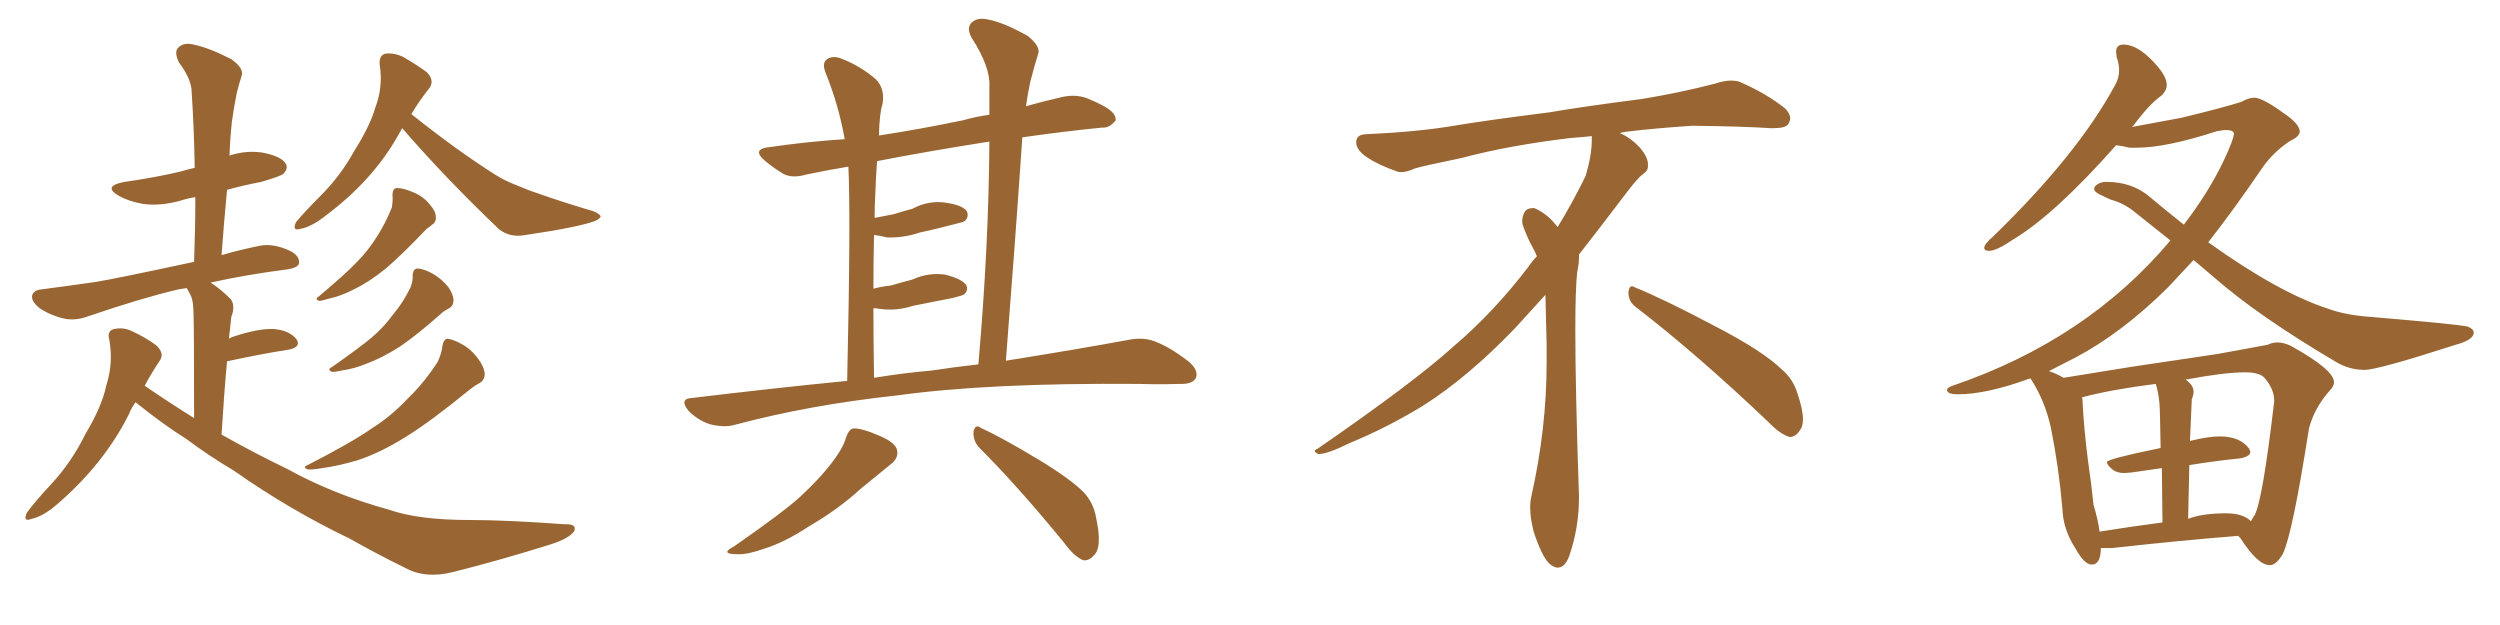 <svg xmlns="http://www.w3.org/2000/svg" xmlns:xlink="http://www.w3.org/1999/xlink" width="600" height="150"><path fill="#996633" padding="10" d="M32.52 96.53L32.52 96.53Q31.49 98.00 30.91 99.46L30.91 99.46Q25.05 111.18 13.92 120.85L13.92 120.85Q10.40 123.93 7.62 124.51L7.62 124.51Q5.42 125.39 6.45 123.05L6.45 123.05Q8.35 120.41 12.45 116.02L12.45 116.02Q17.29 110.74 20.51 104.15L20.51 104.15Q24.46 97.56 25.49 92.58L25.49 92.58Q27.25 87.16 26.22 81.45L26.22 81.45Q25.63 79.39 27.39 78.96L27.39 78.96Q29.59 78.52 31.49 79.39L31.49 79.39Q34.72 80.86 37.35 82.76L37.35 82.76Q39.70 84.81 38.23 86.72L38.23 86.72Q36.47 89.36 34.72 92.58L34.72 92.58Q40.72 96.68 46.58 100.34L46.58 100.34Q46.58 78.08 46.44 75.29L46.44 75.29Q46.44 72.51 45.85 71.04L45.85 71.04Q45.26 70.02 44.82 69.14L44.82 69.14Q43.80 69.29 42.92 69.43L42.92 69.43Q34.13 71.48 21.24 75.88L21.24 75.88Q18.16 77.05 15.38 76.46L15.38 76.46Q12.16 75.73 9.52 73.97L9.52 73.97Q7.32 72.22 7.76 70.75L7.76 70.75Q8.20 69.58 10.11 69.43L10.11 69.43Q15.82 68.70 22.85 67.68L22.85 67.68Q27.54 66.94 46.58 62.84L46.58 62.84Q46.88 54.79 46.88 47.31L46.88 47.31Q44.97 47.61 43.21 48.19L43.21 48.19Q38.38 49.51 34.28 48.93L34.28 48.93Q30.91 48.34 28.56 47.02L28.56 47.02Q24.46 44.68 29.88 43.65L29.88 43.65Q37.21 42.63 43.36 41.16L43.36 41.16Q44.82 40.72 46.73 40.28L46.73 40.28Q46.58 30.91 46.00 22.12L46.00 22.12Q46.00 19.04 42.92 14.94L42.92 14.94Q41.75 12.45 42.77 11.43L42.77 11.43Q44.09 10.11 46.44 10.69L46.44 10.69Q50.10 11.43 55.52 14.21L55.52 14.21Q58.59 16.41 58.01 18.16L58.01 18.16Q57.42 19.92 56.84 22.27L56.84 22.27Q56.25 25.05 55.66 29.15L55.66 29.15Q55.22 33.25 55.08 37.35L55.08 37.35Q58.89 36.04 62.99 36.62L62.99 36.62Q67.53 37.50 68.55 39.26L68.55 39.26Q69.29 40.43 67.97 41.75L67.97 41.75Q67.24 42.33 62.70 43.65L62.70 43.65Q58.15 44.53 54.49 45.56L54.49 45.56Q53.76 53.17 53.17 61.23L53.17 61.23Q57.13 60.06 62.11 59.03L62.11 59.03Q65.33 58.30 69.29 60.06L69.29 60.06Q71.92 61.23 71.78 63.13L71.78 63.13Q71.63 64.16 69.29 64.60L69.29 64.60Q59.03 65.92 50.54 67.82L50.54 67.82Q53.03 69.43 55.37 71.78L55.37 71.78Q56.54 73.39 55.52 76.03L55.52 76.03Q55.37 77.34 55.22 78.81L55.22 78.81Q55.08 79.98 54.93 81.30L54.93 81.30Q55.66 80.86 56.25 80.71L56.25 80.71Q62.11 78.81 65.63 78.96L65.63 78.96Q69.43 79.25 71.19 81.45L71.19 81.45Q72.36 83.35 69.14 83.94L69.14 83.94Q62.55 84.96 54.49 86.72L54.49 86.72Q53.76 94.63 53.17 104.30L53.17 104.30Q61.23 108.84 68.85 112.50L68.85 112.50Q79.98 118.65 93.31 122.31L93.31 122.31Q100.34 124.80 112.79 124.80L112.79 124.80Q121.44 124.80 135.64 125.83L135.64 125.83Q138.43 125.68 137.84 127.44L137.84 127.44Q136.67 129.20 132.13 130.66L132.13 130.66Q119.97 134.47 108.84 137.26L108.84 137.26Q102.10 139.01 97.12 136.23L97.12 136.23Q90.82 133.15 83.79 129.20L83.79 129.20Q69.43 122.31 56.10 112.94L56.10 112.94Q49.95 109.28 44.68 105.32L44.68 105.32Q39.26 101.95 32.52 96.53ZM96.53 30.76L96.53 30.76Q95.95 31.79 95.36 32.81L95.36 32.81Q89.36 43.36 78.22 51.71L78.22 51.71Q74.71 54.49 72.07 54.93L72.07 54.93Q70.02 55.52 71.04 53.32L71.04 53.32Q72.95 50.98 76.90 47.02L76.90 47.02Q81.74 42.19 84.96 36.33L84.96 36.33Q88.77 30.32 90.09 25.78L90.09 25.78Q91.99 20.80 91.11 15.38L91.11 15.38Q90.97 13.33 92.43 12.89L92.43 12.89Q94.48 12.60 96.68 13.62L96.68 13.62Q99.76 15.38 102.39 17.29L102.39 17.29Q104.44 19.34 102.98 21.24L102.98 21.24Q100.63 24.17 98.73 27.39L98.73 27.39Q109.57 36.04 118.80 41.89L118.80 41.89Q121.14 43.36 123.78 44.38L123.78 44.38Q127.29 45.85 128.76 46.29L128.76 46.29Q134.91 48.49 142.38 50.68L142.38 50.68Q144.14 51.42 144.14 52.00L144.14 52.00Q143.85 52.59 142.82 53.03L142.82 53.03Q139.01 54.49 126.12 56.40L126.12 56.40Q122.31 57.13 119.68 54.93L119.68 54.93Q106.79 42.63 96.53 30.76ZM94.19 46.88L94.19 46.88Q94.19 45.26 95.21 45.12L95.21 45.12Q96.83 45.12 99.17 46.14L99.17 46.14Q101.66 47.17 103.13 49.07L103.13 49.07Q104.59 50.68 104.59 52.00L104.59 52.00Q104.74 53.32 103.71 53.91L103.71 53.91Q103.27 54.35 102.39 54.93L102.39 54.93Q96.24 61.38 92.58 64.45L92.58 64.45Q88.62 67.68 84.96 69.43L84.96 69.43Q81.88 71.04 79.10 71.63L79.10 71.63Q77.20 72.22 76.61 72.22L76.61 72.22Q75.44 71.78 76.46 71.19L76.46 71.19Q82.91 65.77 85.55 62.99L85.55 62.99Q88.33 60.21 90.53 56.69L90.53 56.69Q92.58 53.47 94.04 49.80L94.04 49.80Q94.34 47.90 94.19 46.88ZM99.02 66.06L99.02 66.06Q99.17 64.45 100.20 64.45L100.20 64.45Q101.66 64.45 104.00 65.77L104.00 65.77Q106.20 67.09 107.67 68.99L107.67 68.99Q108.84 70.75 108.84 72.07L108.84 72.07Q108.84 73.39 107.81 73.97L107.81 73.97Q107.23 74.27 106.35 74.85L106.35 74.85Q99.90 80.57 95.95 83.20L95.95 83.20Q91.55 85.99 87.89 87.30L87.89 87.30Q85.11 88.48 82.03 88.92L82.03 88.92Q80.13 89.36 79.54 89.21L79.54 89.21Q78.52 88.62 79.54 88.18L79.54 88.18Q86.43 83.35 89.21 81.01L89.21 81.01Q92.14 78.52 94.48 75.29L94.48 75.29Q96.83 72.51 98.58 68.85L98.58 68.85Q99.17 67.09 99.02 66.06ZM106.20 82.91L106.20 82.91L106.20 82.91Q106.49 81.30 107.52 81.30L107.52 81.30Q109.28 81.59 111.62 83.06L111.62 83.06Q113.82 84.52 115.28 86.87L115.28 86.87Q116.46 88.77 116.31 90.23L116.31 90.23Q116.02 91.55 114.99 91.99L114.99 91.99Q114.11 92.43 112.79 93.46L112.79 93.46Q103.27 101.22 97.56 104.74L97.56 104.74Q91.26 108.69 85.84 110.45L85.84 110.45Q81.45 111.77 77.34 112.35L77.34 112.35Q74.71 112.79 73.83 112.65L73.83 112.65Q72.51 112.06 73.83 111.62L73.83 111.62Q84.67 106.05 89.21 102.83L89.21 102.83Q93.90 99.90 98.00 95.51L98.00 95.51Q101.81 91.85 105.03 86.87L105.03 86.87Q106.05 84.67 106.20 82.91ZM203.32 91.41L203.32 91.41Q204.20 52.00 203.61 39.99L203.61 39.99Q198.34 40.87 193.51 41.89L193.51 41.89Q189.99 42.92 187.79 41.60L187.79 41.60Q185.45 40.14 183.69 38.67L183.69 38.67Q180.18 35.74 184.72 35.30L184.72 35.30Q193.80 33.98 202.73 33.40L202.73 33.40Q201.27 25.20 198.19 17.58L198.19 17.58Q197.17 15.09 198.49 14.21L198.49 14.21Q199.95 13.18 202.29 14.21L202.29 14.21Q206.69 15.97 210.21 19.04L210.21 19.04Q212.40 21.24 211.82 24.90L211.82 24.90Q211.08 27.10 210.94 32.52L210.94 32.52Q220.61 31.05 231.15 28.86L231.15 28.86Q234.23 27.98 237.45 27.54L237.45 27.54Q237.45 24.02 237.45 20.80L237.45 20.80Q237.74 16.11 233.20 9.08L233.20 9.08Q231.88 6.74 233.20 5.42L233.20 5.42Q234.52 4.10 237.16 4.69L237.16 4.69Q240.97 5.42 246.68 8.64L246.68 8.64Q249.76 11.13 249.17 12.89L249.17 12.89Q248.29 15.67 247.27 19.63L247.27 19.63Q246.68 22.27 246.24 25.49L246.24 25.49Q250.34 24.32 254.88 23.29L254.88 23.29Q258.11 22.56 260.89 23.58L260.89 23.58Q263.38 24.61 264.40 25.20L264.40 25.20Q267.92 26.95 267.77 28.86L267.77 28.86Q266.31 30.76 264.55 30.62L264.55 30.62Q255.62 31.49 245.36 32.96L245.36 32.96Q243.60 58.74 241.41 86.57L241.41 86.57Q258.84 83.79 270.70 81.59L270.70 81.59Q274.22 80.86 277.00 81.88L277.00 81.88Q280.66 83.20 285.21 86.72L285.21 86.72Q287.84 88.92 286.96 90.82L286.96 90.82Q286.08 92.29 282.86 92.14L282.86 92.14Q278.47 92.29 273.49 92.14L273.49 92.14Q237.16 91.85 215.19 94.92L215.19 94.92Q194.53 97.12 176.37 101.95L176.37 101.95Q173.88 102.69 170.36 101.81L170.36 101.81Q167.58 100.93 165.23 98.58L165.23 98.58Q162.89 95.65 166.11 95.51L166.11 95.51Q185.60 93.16 203.32 91.41ZM223.68 88.92L223.68 88.92Q229.39 88.04 234.81 87.45L234.81 87.45Q237.30 59.03 237.45 33.98L237.45 33.98Q222.51 36.33 210.50 38.67L210.50 38.67Q210.21 42.33 210.06 46.88L210.06 46.88Q209.91 49.51 209.91 52.29L209.91 52.29Q212.26 51.86 214.45 51.42L214.45 51.42Q216.80 50.68 218.99 50.10L218.99 50.10Q222.80 48.05 226.90 48.63L226.90 48.63Q231.01 49.22 232.03 50.68L232.03 50.68Q232.62 52.00 231.59 53.03L231.59 53.03Q231.15 53.32 229.25 53.76L229.25 53.76Q224.85 54.93 220.75 55.81L220.75 55.81Q216.80 57.13 212.84 56.98L212.84 56.98Q211.23 56.54 209.77 56.40L209.77 56.40Q209.62 62.26 209.62 69.29L209.62 69.29Q211.82 68.70 213.72 68.55L213.72 68.55Q216.65 67.68 218.99 67.09L218.99 67.09Q222.80 65.33 226.90 65.92L226.90 65.92Q230.86 66.94 231.88 68.41L231.88 68.41Q232.47 69.58 231.45 70.61L231.45 70.61Q231.15 70.90 228.81 71.48L228.81 71.48Q223.68 72.51 219.14 73.39L219.14 73.39Q215.04 74.71 211.08 74.12L211.08 74.12Q210.21 73.97 209.62 73.97L209.62 73.97Q209.62 81.74 209.77 90.67L209.77 90.67Q216.94 89.50 223.68 88.92ZM203.03 105.03L203.03 105.03Q203.76 102.98 204.79 102.83L204.79 102.83Q206.69 102.69 211.08 104.59L211.08 104.59Q215.19 106.35 215.33 108.25L215.33 108.25Q215.63 110.01 213.72 111.47L213.72 111.47Q211.52 113.23 206.54 117.33L206.54 117.33Q201.27 122.17 194.24 126.27L194.24 126.27Q188.23 130.22 183.40 131.69L183.40 131.69Q179.30 133.15 176.95 133.01L176.95 133.01Q172.56 133.01 176.22 131.10L176.22 131.10Q188.23 122.75 192.19 119.09L192.19 119.09Q196.88 114.70 199.66 111.04L199.66 111.04Q202.44 107.37 203.03 105.03ZM234.96 107.37L234.96 107.37Q233.50 105.76 233.64 103.56L233.64 103.56Q234.08 101.66 235.40 102.69L235.40 102.69Q240.23 104.88 249.02 110.16L249.02 110.16Q256.79 114.84 260.01 118.07L260.01 118.07Q262.50 120.70 263.09 124.37L263.09 124.37Q264.55 131.25 262.65 133.15L262.65 133.15Q261.47 134.62 260.01 134.47L260.01 134.47Q257.81 133.59 255.47 130.37L255.47 130.37Q244.34 116.75 234.96 107.37ZM392.58 73.68L392.58 73.68Q390.82 72.36 390.82 70.17L390.82 70.17Q390.97 68.70 391.70 68.70L391.70 68.70Q391.99 68.70 392.43 68.99L392.43 68.99Q399.32 71.78 411.77 78.37L411.77 78.37Q423.05 84.23 427.59 88.62L427.59 88.62Q430.37 90.97 431.40 94.48L431.40 94.48Q432.71 98.29 432.71 100.63L432.71 100.63Q432.71 102.39 431.98 103.27L431.98 103.27Q430.96 104.88 429.49 104.88L429.49 104.88Q427.15 104.15 424.51 101.37L424.51 101.37Q407.08 84.81 392.58 73.68ZM382.03 33.54L382.03 33.54L382.03 32.67Q379.25 32.96 377.05 33.11L377.05 33.11Q362.26 34.86 350.68 37.94L350.68 37.94Q341.46 39.84 339.55 40.43L339.55 40.43Q337.65 41.31 336.33 41.31L336.33 41.31Q335.74 41.31 335.30 41.16L335.30 41.16Q330.76 39.55 328.13 37.79L328.13 37.79Q325.49 36.04 325.49 34.13L325.49 34.13L325.49 33.98Q325.63 32.37 327.54 32.23L327.54 32.23Q340.43 31.64 348.93 30.18L348.93 30.18Q356.84 28.86 371.92 26.95L371.92 26.95Q379.54 25.63 394.19 23.73L394.19 23.73Q403.13 22.27 411.62 20.07L411.62 20.07Q413.82 19.34 415.43 19.34L415.43 19.34Q416.60 19.34 417.48 19.63L417.48 19.63Q423.93 22.41 428.47 26.07L428.47 26.07Q429.64 27.25 429.64 28.42L429.64 28.42Q429.64 29.00 429.20 29.74L429.20 29.74Q428.61 30.76 425.68 30.76L425.68 30.76L424.95 30.76Q418.21 30.32 406.20 30.18L406.20 30.18Q397.27 30.76 390.09 31.64L390.09 31.64Q389.21 31.79 388.77 31.93L388.77 31.93Q391.41 33.11 393.60 35.45L393.60 35.45Q395.36 37.50 395.51 39.26L395.51 39.26L395.51 39.84Q395.51 41.02 394.34 41.75L394.34 41.75Q393.02 42.77 390.67 45.85L390.67 45.85Q384.23 54.35 378.96 61.08L378.96 61.08L378.96 61.82Q378.96 63.28 378.52 65.33L378.52 65.33Q378.08 69.43 378.08 79.25L378.08 79.25Q378.08 93.46 378.96 119.24L378.96 119.24Q378.96 126.71 376.61 133.45L376.61 133.45Q375.59 136.23 373.83 136.23L373.83 136.23Q372.95 136.23 371.78 135.21L371.78 135.21Q370.02 133.45 368.12 127.73L368.12 127.73Q367.24 124.37 367.24 121.88L367.24 121.88Q367.24 120.26 367.53 119.09L367.53 119.09Q371.19 102.83 371.19 87.01L371.19 87.01L371.19 82.62Q371.04 76.61 370.90 70.75L370.90 70.75Q366.80 75.29 363.57 78.81L363.57 78.81Q352.15 90.67 341.46 97.41L341.46 97.41Q332.81 102.69 323.88 106.35L323.88 106.35Q318.60 108.98 316.41 108.98L316.41 108.98Q315.53 108.54 315.53 108.25L315.53 108.25Q315.53 107.96 316.26 107.67L316.26 107.67Q339.40 91.70 348.78 83.20L348.78 83.20Q358.45 75 366.94 63.87L366.94 63.87Q367.82 62.55 368.85 61.52L368.85 61.52Q368.41 60.35 367.82 59.33L367.82 59.33Q366.65 57.28 365.63 54.49L365.63 54.49Q365.33 53.76 365.33 53.03L365.33 53.03Q365.33 52.00 365.92 50.83L365.92 50.83Q366.50 49.95 367.82 49.95L367.82 49.95L368.26 49.95Q371.19 51.27 373.10 53.61L373.10 53.61Q373.39 53.91 373.83 54.49L373.83 54.49Q377.34 48.78 380.57 42.19L380.57 42.19Q382.03 37.21 382.03 33.54ZM544.78 135.64L544.78 135.64Q541.85 135.64 537.74 129.20L537.74 129.20L537.16 128.61Q523.97 129.64 506.84 131.54L506.84 131.54L504.20 131.54Q504.20 135.50 502.00 135.50L502.00 135.50Q500.24 135.50 498.05 131.54L498.05 131.54Q495.12 127.00 494.97 122.02L494.97 122.02Q494.09 111.91 492.19 102.54L492.19 102.54Q490.72 96.09 487.50 91.11L487.50 91.11Q487.35 90.82 487.21 90.82L487.21 90.82Q476.81 94.63 469.92 94.63L469.92 94.63Q467.29 94.63 467.29 93.60L467.29 93.60Q467.29 93.02 468.60 92.58L468.60 92.58Q500.83 81.59 520.90 57.71L520.90 57.71L512.26 50.83Q509.77 48.78 506.54 47.90L506.54 47.90Q505.22 47.31 503.91 46.66Q502.59 46.00 502.59 45.26L502.59 45.26L502.73 44.82Q503.76 43.65 505.52 43.65L505.52 43.65Q511.67 43.65 515.84 47.17Q520.02 50.68 524.12 53.91L524.12 53.91Q529.98 46.29 533.64 38.67L533.64 38.67Q536.13 33.40 536.13 32.08L536.13 32.08Q536.13 31.20 533.94 31.20L533.94 31.20L532.03 31.49Q519.87 35.45 512.84 35.45L512.84 35.45L511.08 35.45Q509.33 35.01 507.86 34.86L507.86 34.86Q493.21 51.42 483.25 57.42L483.25 57.42Q479.15 60.21 477.39 60.21L477.39 60.21Q476.22 60.21 476.22 59.47L476.22 59.47Q476.22 58.59 478.42 56.69L478.42 56.69Q498.63 37.06 507.57 20.51L507.57 20.51Q508.59 18.75 508.59 16.85L508.59 16.85Q508.59 15.38 508.01 13.77L508.01 13.77L507.86 12.45Q507.86 10.69 509.62 10.69L509.62 10.69Q512.55 10.69 515.92 13.92L515.92 13.92Q520.02 17.87 520.02 20.36L520.02 20.36Q520.02 21.68 518.85 22.85L518.85 22.85Q515.77 25.05 512.11 30.03L512.11 30.03L511.67 30.47L523.54 28.27Q533.79 25.78 537.89 24.46L537.89 24.46Q539.65 23.44 541.11 23.44L541.11 23.44Q543.16 23.58 548.00 27.10L548.00 27.10Q551.95 29.74 551.95 31.64L551.95 31.64Q551.81 32.81 549.61 33.84L549.61 33.84Q545.80 36.33 543.16 39.99L543.16 39.99Q536.28 50.10 529.98 58.15L529.98 58.15Q546.97 70.31 558.84 74.12L558.84 74.12Q562.79 75.59 568.65 76.03L568.65 76.03Q589.45 77.78 592.24 78.37L592.24 78.37Q593.70 78.96 593.70 79.83L593.70 79.83Q593.70 81.59 589.31 82.76L589.31 82.76Q570.70 88.77 567.48 88.77L567.48 88.77Q563.96 88.77 560.89 87.01L560.89 87.01Q541.99 75.88 531.30 66.50L531.30 66.50L526.46 62.40L520.31 68.99Q509.18 79.98 498.05 85.84L498.05 85.84L491.75 89.06Q493.51 89.65 495.26 90.67L495.26 90.67L511.52 88.04L532.18 84.96L544.19 82.76Q545.36 82.18 546.53 82.18L546.53 82.18Q548.14 82.18 549.90 83.06L549.90 83.06Q560.16 88.77 560.16 91.70L560.16 91.70Q560.16 92.72 559.13 93.75L559.13 93.75Q555.47 97.85 554.15 102.83L554.15 102.83Q550.20 128.17 547.85 133.01L547.85 133.01Q546.24 135.64 544.78 135.64ZM540.23 125.10L540.23 125.10Q540.67 124.22 541.11 123.63L541.11 123.63Q543.02 120.12 545.80 96.39L545.80 96.39L545.80 96.09Q545.80 93.46 543.60 90.82L543.60 90.82Q542.43 89.36 538.92 89.36L538.92 89.36Q533.79 89.36 524.56 91.11L524.56 91.11Q526.46 92.43 526.46 94.04L526.46 94.04Q526.46 94.78 526.03 95.80L526.03 95.80L525.59 105.91Q525.59 105.76 525.88 105.76L525.88 105.76Q529.98 104.74 532.76 104.74L532.76 104.74Q537.60 104.74 539.79 107.67L539.79 107.67L540.09 108.40Q540.09 109.57 537.60 110.01L537.60 110.01Q531.74 110.60 525.44 111.62L525.44 111.62L525.15 124.51Q528.66 123.19 534.23 123.19L534.23 123.19Q538.33 123.19 540.23 125.10ZM503.91 127.59L503.91 127.59Q511.08 126.42 518.99 125.39L518.99 125.39L518.85 112.35L511.67 113.38L509.91 113.53Q508.15 113.53 507.13 112.79L507.13 112.79Q505.66 111.62 505.66 110.89L505.66 110.89Q505.66 110.16 518.55 107.52L518.55 107.52Q518.41 98.44 518.26 96.68L518.26 96.68Q517.97 93.90 517.38 92.14L517.38 92.14Q506.84 93.46 499.66 95.36L499.66 95.36Q499.80 95.65 499.80 96.09L499.80 96.09Q500.10 102.54 501.12 110.60L501.12 110.60Q502.00 116.60 502.44 121.14L502.44 121.14Q503.47 124.51 503.91 127.59Z"/></svg>